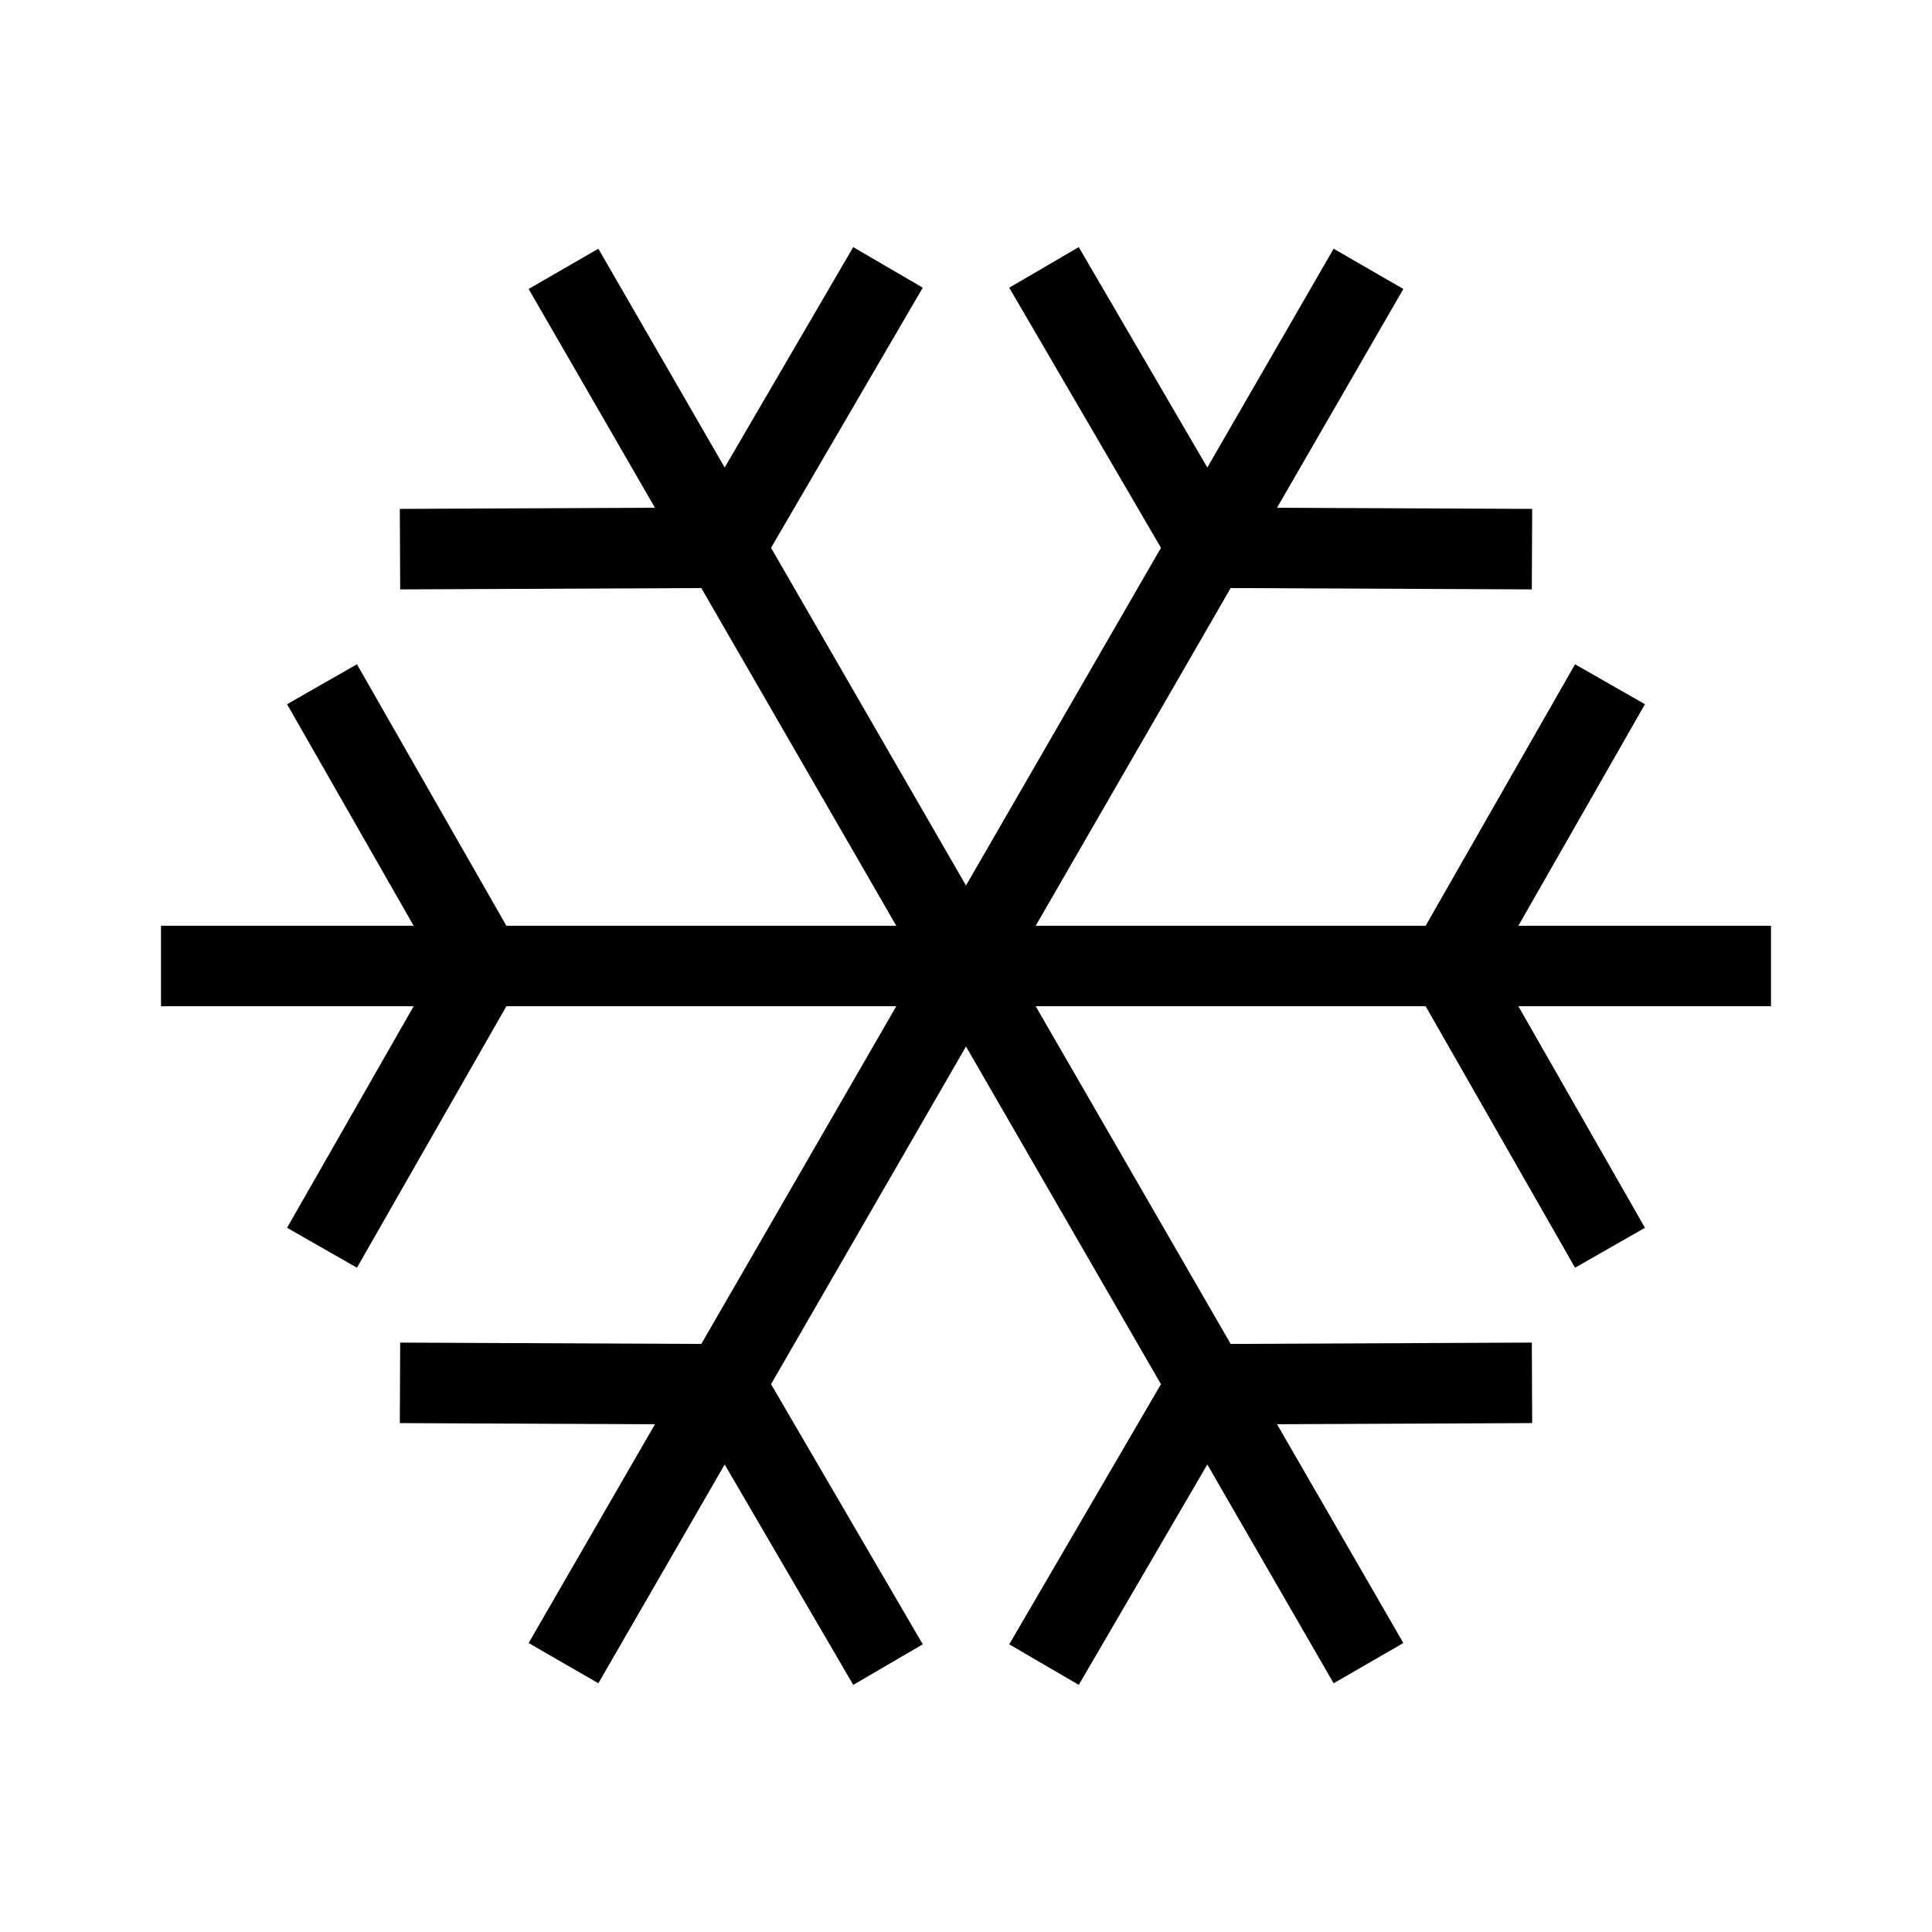 <svg xmlns="http://www.w3.org/2000/svg" viewBox="0 0 192 192" width="48" height="48"><path d="M176 100h-25.107l12.58 22.016-6.946 3.968L141.679 100h-38.751l19.375 33.559 29.928-.133.035 8-25.356.113 12.554 21.743-6.928 4-12.554-21.743-12.775 21.902-6.91-4.03 15.078-25.852L96 103.999l-19.375 33.56 15.079 25.851-6.91 4.031-12.776-21.902-12.554 21.743-6.928-4L65.09 141.54l-25.356-.113.035-8 29.928.133L89.072 100h-38.75l-14.849 25.984-6.946-3.968L41.107 100H16v-8h25.107l-12.58-22.016 6.946-3.968L50.321 92h38.751L69.697 58.441l-29.928.133-.035-8 25.356-.113-12.554-21.743 6.928-4L72.018 46.46l12.775-21.9 6.91 4.03-15.078 25.852L96 88.001l19.375-33.56-15.079-25.851 6.91-4.031 12.776 21.902 12.554-21.743 6.928 4L126.91 50.46l25.356.113-.035 8-29.928-.133L102.928 92h38.75l14.849-25.984 6.946 3.968L150.893 92H176v8z"/></svg>